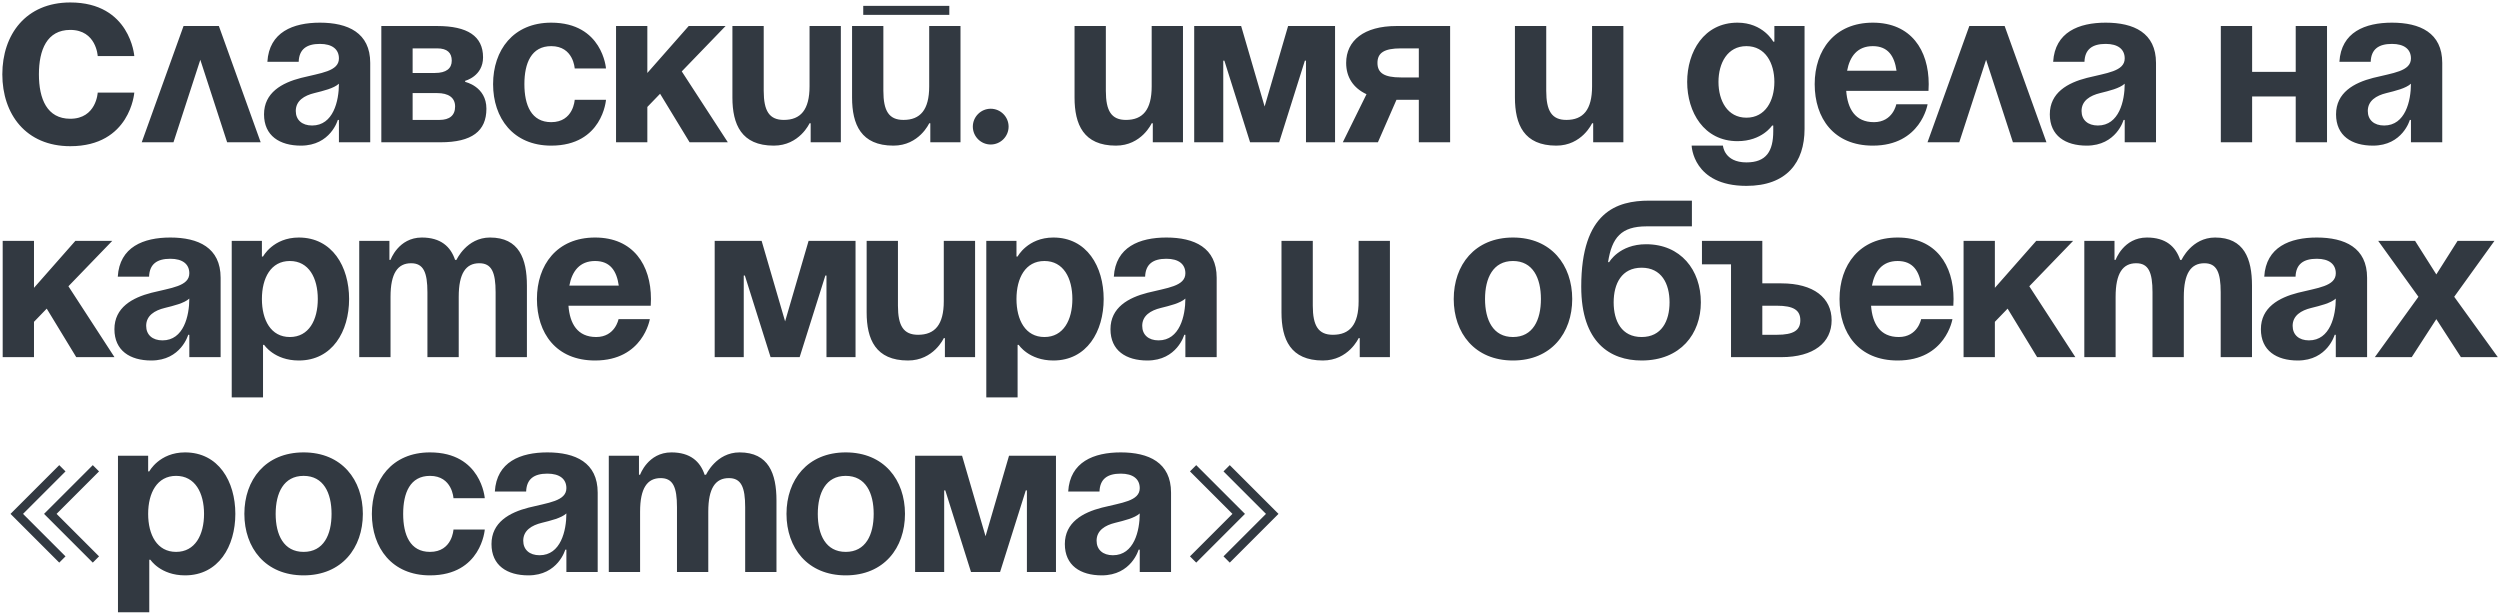 <?xml version="1.0" encoding="UTF-8"?> <svg xmlns="http://www.w3.org/2000/svg" width="861" height="211" viewBox="0 0 861 211" fill="none"><path d="M0.8 25.6C0.8 11.92 8.9 0.85 24.2 0.85C44.9 0.85 46.25 19.3 46.25 19.3H33.65C33.65 19.3 33.2 10.3 24.2 10.3C16.19 10.3 13.4 17.14 13.4 25.6C13.4 34.06 16.19 40.9 24.2 40.9C33.2 40.9 33.65 31.9 33.65 31.9H46.25C46.25 31.9 44.9 50.35 24.2 50.35C8.9 50.35 0.8 39.28 0.8 25.6ZM48.813 49L63.212 8.96H75.378L89.777 49H78.227L68.987 20.587L59.747 49H48.813ZM102.866 21.28H92.086C92.702 11.039 100.941 7.805 110.181 7.805C119.806 7.805 127.506 11.27 127.506 21.665V49H116.726V41.3H116.341C116.341 41.3 113.877 50.155 103.636 50.155C96.321 50.155 90.931 46.767 90.931 39.375C90.931 31.906 97.091 28.518 103.713 26.824C110.412 25.13 116.726 24.591 116.726 20.125C116.726 16.968 114.416 15.12 110.181 15.12C105.561 15.12 103.02 16.968 102.866 21.28ZM116.726 28.826C114.955 30.443 111.336 31.29 108.256 32.06C104.791 32.907 101.865 34.678 101.865 38.22C101.865 41.3 104.021 43.225 107.486 43.225C114.801 43.225 116.726 34.755 116.726 28.826ZM131.329 49V8.96H150.579C160.974 8.96 166.364 12.425 166.364 19.74C166.364 26.285 160.204 27.825 160.204 27.825V28.21C160.204 28.21 167.519 29.75 167.519 37.45C167.519 45.15 162.514 49 151.734 49H131.329ZM150.579 32.06H142.109V41.3H151.349C154.814 41.3 156.739 39.76 156.739 36.68C156.739 33.6 154.429 32.06 150.579 32.06ZM142.109 25.13H149.809C153.659 25.13 155.584 23.59 155.584 20.895C155.584 18.2 154.044 16.66 150.579 16.66H142.109V25.13ZM169.82 28.98C169.82 17.276 176.75 7.805 189.84 7.805C207.55 7.805 208.705 23.59 208.705 23.59H197.925C197.925 23.59 197.54 15.89 189.84 15.89C182.987 15.89 180.6 21.742 180.6 28.98C180.6 36.218 182.987 42.07 189.84 42.07C197.54 42.07 197.925 34.37 197.925 34.37H208.705C208.705 34.37 207.55 50.155 189.84 50.155C176.75 50.155 169.82 40.684 169.82 28.98ZM212.164 49V8.96H222.944V25.13L237.189 8.96H249.894L234.802 24.591L250.664 49H237.497L227.333 32.291L222.944 36.834V49H212.164ZM289.588 8.96V49H279.193V42.455H278.808C278.808 42.455 275.343 50.155 266.488 50.155C255.323 50.155 252.243 42.84 252.243 33.6V8.96H263.023V31.29C263.023 38.22 264.948 41.3 269.953 41.3C275.728 41.3 278.808 37.835 278.808 29.75V8.96H289.588ZM297.3 5.11V2.03H326.945V5.11H297.3ZM330.795 8.96V49H320.4V42.455H320.015C320.015 42.455 316.55 50.155 307.695 50.155C296.53 50.155 293.45 42.84 293.45 33.6V8.96H304.23V31.29C304.23 38.22 306.155 41.3 311.16 41.3C316.935 41.3 320.015 37.835 320.015 29.75V8.96H330.795ZM335.042 43.61C335.042 40.222 337.814 37.45 341.202 37.45C344.59 37.45 347.362 40.222 347.362 43.61C347.362 46.998 344.59 49.77 341.202 49.77C337.814 49.77 335.042 46.998 335.042 43.61ZM407.419 8.96V49H397.024V42.455H396.639C396.639 42.455 393.174 50.155 384.319 50.155C373.154 50.155 370.074 42.84 370.074 33.6V8.96H380.854V31.29C380.854 38.22 382.779 41.3 387.784 41.3C393.559 41.3 396.639 37.835 396.639 29.75V8.96H407.419ZM459.791 8.96V49H449.781V20.895H449.396L440.541 49H430.531L421.676 20.895H421.291V49H411.281V8.96H427.451L435.536 36.68L443.621 8.96H459.791ZM499.422 8.96V49H488.642V34.37H480.942L474.551 49H462.462L470.624 32.445C466.004 30.289 463.617 26.516 463.617 21.665C463.617 13.965 469.777 8.96 480.942 8.96H499.422ZM482.482 26.67H488.642V16.66H482.482C476.707 16.66 474.397 18.2 474.397 21.665C474.397 25.13 476.707 26.67 482.482 26.67ZM559.088 8.96V49H548.693V42.455H548.308C548.308 42.455 544.843 50.155 535.988 50.155C524.823 50.155 521.743 42.84 521.743 33.6V8.96H532.523V31.29C532.523 38.22 534.448 41.3 539.453 41.3C545.228 41.3 548.308 37.835 548.308 29.75V8.96H559.088ZM621.488 8.96V44.38C621.488 55.93 615.328 64.015 601.468 64.015C582.988 64.015 582.603 50.155 582.603 50.155H593.383C593.383 50.155 593.768 55.93 601.468 55.93C608.321 55.93 610.708 52.08 610.708 45.15V43.225H610.323C610.323 43.225 606.858 48.615 598.388 48.615C586.838 48.615 581.063 38.605 581.063 28.21C581.063 17.815 586.838 7.805 598.388 7.805C607.243 7.805 610.708 14.35 610.708 14.35H611.093V8.96H621.488ZM611.093 28.21C611.093 21.742 608.013 15.89 601.468 15.89C594.923 15.89 591.843 21.742 591.843 28.21C591.843 34.678 594.923 40.53 601.468 40.53C608.013 40.53 611.093 34.678 611.093 28.21ZM624.978 28.98C624.978 17.276 631.831 7.805 644.998 7.805C658.165 7.805 664.248 17.276 664.248 28.98C664.248 29.904 664.171 31.29 664.171 31.29H635.835C636.297 37.45 638.915 42.07 645.383 42.07C651.928 42.07 653.083 35.91 653.083 35.91H663.863C663.863 35.91 661.553 50.155 644.998 50.155C631.523 50.155 624.978 40.684 624.978 28.98ZM644.998 15.89C639.685 15.89 637.067 19.432 636.143 24.36H653.16C652.467 19.432 650.311 15.89 644.998 15.89ZM663.835 49L678.234 8.96H690.4L704.799 49H693.249L684.009 20.587L674.769 49H663.835ZM717.889 21.28H707.109C707.725 11.039 715.964 7.805 725.204 7.805C734.829 7.805 742.529 11.27 742.529 21.665V49H731.749V41.3H731.364C731.364 41.3 728.9 50.155 718.659 50.155C711.344 50.155 705.954 46.767 705.954 39.375C705.954 31.906 712.114 28.518 718.736 26.824C725.435 25.13 731.749 24.591 731.749 20.125C731.749 16.968 729.439 15.12 725.204 15.12C720.584 15.12 718.043 16.968 717.889 21.28ZM731.749 28.826C729.978 30.443 726.359 31.29 723.279 32.06C719.814 32.907 716.888 34.678 716.888 38.22C716.888 41.3 719.044 43.225 722.509 43.225C729.824 43.225 731.749 34.755 731.749 28.826ZM790.645 49V33.215H775.63V49H764.85V8.96H775.63V24.745H790.645V8.96H801.425V49H790.645ZM816.47 21.28H805.69C806.306 11.039 814.545 7.805 823.785 7.805C833.41 7.805 841.11 11.27 841.11 21.665V49H830.33V41.3H829.945C829.945 41.3 827.481 50.155 817.24 50.155C809.925 50.155 804.535 46.767 804.535 39.375C804.535 31.906 810.695 28.518 817.317 26.824C824.016 25.13 830.33 24.591 830.33 20.125C830.33 16.968 828.02 15.12 823.785 15.12C819.165 15.12 816.624 16.968 816.47 21.28ZM830.33 28.826C828.559 30.443 824.94 31.29 821.86 32.06C818.395 32.907 815.469 34.678 815.469 38.22C815.469 41.3 817.625 43.225 821.09 43.225C828.405 43.225 830.33 34.755 830.33 28.826ZM0.925 123V82.96H11.705V99.13L25.95 82.96H38.655L23.563 98.591L39.425 123H26.258L16.094 106.291L11.705 110.834V123H0.925ZM51.342 95.28H40.562C41.178 85.039 49.417 81.805 58.657 81.805C68.282 81.805 75.982 85.27 75.982 95.665V123H65.202V115.3H64.817C64.817 115.3 62.353 124.155 52.112 124.155C44.797 124.155 39.407 120.767 39.407 113.375C39.407 105.906 45.567 102.518 52.189 100.824C58.888 99.13 65.202 98.591 65.202 94.125C65.202 90.968 62.892 89.12 58.657 89.12C54.037 89.12 51.496 90.968 51.342 95.28ZM65.202 102.826C63.431 104.443 59.812 105.29 56.732 106.06C53.267 106.907 50.341 108.678 50.341 112.22C50.341 115.3 52.497 117.225 55.962 117.225C63.277 117.225 65.202 108.755 65.202 102.826ZM79.805 136.86V82.96H90.2V88.35H90.585C90.585 88.35 94.05 81.805 102.905 81.805C114.455 81.805 120.23 91.815 120.23 102.98C120.23 114.145 114.455 124.155 102.905 124.155C94.435 124.155 90.97 118.765 90.97 118.765H90.585V136.86H79.805ZM90.2 102.98C90.2 110.218 93.28 116.07 99.825 116.07C106.37 116.07 109.45 110.218 109.45 102.98C109.45 95.742 106.37 89.89 99.825 89.89C93.28 89.89 90.2 95.742 90.2 102.98ZM147.204 123V100.67C147.204 93.74 145.818 90.66 141.583 90.66C136.963 90.66 134.499 94.125 134.499 102.21V123H123.719V82.96H134.114V89.505H134.499C134.499 89.505 137.194 81.805 145.279 81.805C151.747 81.805 155.212 84.885 156.752 89.582L156.829 89.505H157.214C157.214 89.505 160.679 81.805 168.764 81.805C178.774 81.805 181.469 89.12 181.469 98.36V123H170.689V100.67C170.689 93.74 169.303 90.66 165.068 90.66C160.448 90.66 157.984 94.125 157.984 102.21V123H147.204ZM184.919 102.98C184.919 91.276 191.772 81.805 204.939 81.805C218.106 81.805 224.189 91.276 224.189 102.98C224.189 103.904 224.112 105.29 224.112 105.29H195.776C196.238 111.45 198.856 116.07 205.324 116.07C211.869 116.07 213.024 109.91 213.024 109.91H223.804C223.804 109.91 221.494 124.155 204.939 124.155C191.464 124.155 184.919 114.684 184.919 102.98ZM204.939 89.89C199.626 89.89 197.008 93.432 196.084 98.36H213.101C212.408 93.432 210.252 89.89 204.939 89.89ZM294.647 82.96V123H284.637V94.895H284.252L275.397 123H265.387L256.532 94.895H256.147V123H246.137V82.96H262.307L270.392 110.68L278.477 82.96H294.647ZM335.818 82.96V123H325.423V116.455H325.038C325.038 116.455 321.573 124.155 312.718 124.155C301.553 124.155 298.473 116.84 298.473 107.6V82.96H309.253V105.29C309.253 112.22 311.178 115.3 316.183 115.3C321.958 115.3 325.038 111.835 325.038 103.75V82.96H335.818ZM339.68 136.86V82.96H350.075V88.35H350.46C350.46 88.35 353.925 81.805 362.78 81.805C374.33 81.805 380.105 91.815 380.105 102.98C380.105 114.145 374.33 124.155 362.78 124.155C354.31 124.155 350.845 118.765 350.845 118.765H350.46V136.86H339.68ZM350.075 102.98C350.075 110.218 353.155 116.07 359.7 116.07C366.245 116.07 369.325 110.218 369.325 102.98C369.325 95.742 366.245 89.89 359.7 89.89C353.155 89.89 350.075 95.742 350.075 102.98ZM394.383 95.28H383.603C384.219 85.039 392.458 81.805 401.698 81.805C411.323 81.805 419.023 85.27 419.023 95.665V123H408.243V115.3H407.858C407.858 115.3 405.394 124.155 395.153 124.155C387.838 124.155 382.448 120.767 382.448 113.375C382.448 105.906 388.608 102.518 395.23 100.824C401.929 99.13 408.243 98.591 408.243 94.125C408.243 90.968 405.933 89.12 401.698 89.12C397.078 89.12 394.537 90.968 394.383 95.28ZM408.243 102.826C406.472 104.443 402.853 105.29 399.773 106.06C396.308 106.907 393.382 108.678 393.382 112.22C393.382 115.3 395.538 117.225 399.003 117.225C406.318 117.225 408.243 108.755 408.243 102.826ZM478.689 82.96V123H468.294V116.455H467.909C467.909 116.455 464.444 124.155 455.589 124.155C444.424 124.155 441.344 116.84 441.344 107.6V82.96H452.124V105.29C452.124 112.22 454.049 115.3 459.054 115.3C464.829 115.3 467.909 111.835 467.909 103.75V82.96H478.689ZM511.444 102.98C511.444 110.218 514.216 116.07 521.069 116.07C527.922 116.07 530.694 110.218 530.694 102.98C530.694 95.742 527.922 89.89 521.069 89.89C514.216 89.89 511.444 95.742 511.444 102.98ZM500.664 102.98C500.664 91.276 507.902 81.805 521.069 81.805C534.236 81.805 541.474 91.276 541.474 102.98C541.474 114.684 534.236 124.155 521.069 124.155C507.902 124.155 500.664 114.684 500.664 102.98ZM555.743 104.135C555.743 110.603 558.515 116.07 565.368 116.07C572.221 116.07 574.993 110.603 574.993 104.135C574.993 97.667 572.221 92.2 565.368 92.2C558.515 92.2 555.743 97.667 555.743 104.135ZM565.368 124.155C554.588 124.155 544.578 117.995 544.578 98.745C544.578 72.95 556.821 69.1 567.986 69.1H582.693V77.955H567.062C558.361 77.955 555.127 81.805 553.818 90.275H554.203C554.203 90.275 557.668 84.115 566.908 84.115C578.843 84.115 585.773 92.97 585.773 104.135C585.773 114.915 578.843 124.155 565.368 124.155ZM586.152 91.045V82.96H606.942V97.59H613.487C624.652 97.59 630.812 102.595 630.812 110.295C630.812 117.995 624.652 123 613.487 123H596.162V91.045H586.152ZM611.947 105.29H606.942V115.3H611.947C617.722 115.3 620.032 113.76 620.032 110.295C620.032 106.83 617.722 105.29 611.947 105.29ZM633.534 102.98C633.534 91.276 640.387 81.805 653.554 81.805C666.721 81.805 672.804 91.276 672.804 102.98C672.804 103.904 672.727 105.29 672.727 105.29H644.391C644.853 111.45 647.471 116.07 653.939 116.07C660.484 116.07 661.639 109.91 661.639 109.91H672.419C672.419 109.91 670.109 124.155 653.554 124.155C640.079 124.155 633.534 114.684 633.534 102.98ZM653.554 89.89C648.241 89.89 645.623 93.432 644.699 98.36H661.716C661.023 93.432 658.867 89.89 653.554 89.89ZM676.254 123V82.96H687.034V99.13L701.279 82.96H713.984L698.892 98.591L714.754 123H701.587L691.423 106.291L687.034 110.834V123H676.254ZM741.322 123V100.67C741.322 93.74 739.936 90.66 735.701 90.66C731.081 90.66 728.617 94.125 728.617 102.21V123H717.837V82.96H728.232V89.505H728.617C728.617 89.505 731.312 81.805 739.397 81.805C745.865 81.805 749.33 84.885 750.87 89.582L750.947 89.505H751.332C751.332 89.505 754.797 81.805 762.882 81.805C772.892 81.805 775.587 89.12 775.587 98.36V123H764.807V100.67C764.807 93.74 763.421 90.66 759.186 90.66C754.566 90.66 752.102 94.125 752.102 102.21V123H741.322ZM790.587 95.28H779.807C780.423 85.039 788.662 81.805 797.902 81.805C807.527 81.805 815.227 85.27 815.227 95.665V123H804.447V115.3H804.062C804.062 115.3 801.598 124.155 791.357 124.155C784.042 124.155 778.652 120.767 778.652 113.375C778.652 105.906 784.812 102.518 791.434 100.824C798.133 99.13 804.447 98.591 804.447 94.125C804.447 90.968 802.137 89.12 797.902 89.12C793.282 89.12 790.741 90.968 790.587 95.28ZM804.447 102.826C802.676 104.443 799.057 105.29 795.977 106.06C792.512 106.907 789.586 108.678 789.586 112.22C789.586 115.3 791.742 117.225 795.207 117.225C802.522 117.225 804.447 108.755 804.447 102.826ZM831.755 82.96L839.07 94.51L846.385 82.96H859.09L845.23 102.21L860.245 123H847.54L839.07 109.91L830.6 123H817.895L832.91 102.21L819.05 82.96H831.755ZM20.406 193.766L3.62 176.98L20.406 160.194L22.562 162.35L7.932 176.98L22.562 191.61L20.406 193.766ZM31.956 193.766L15.17 176.98L31.956 160.194L34.112 162.35L19.482 176.98L34.112 191.61L31.956 193.766ZM40.628 210.86V156.96H51.023V162.35H51.408C51.408 162.35 54.873 155.805 63.728 155.805C75.278 155.805 81.053 165.815 81.053 176.98C81.053 188.145 75.278 198.155 63.728 198.155C55.258 198.155 51.793 192.765 51.793 192.765H51.408V210.86H40.628ZM51.023 176.98C51.023 184.218 54.103 190.07 60.648 190.07C67.193 190.07 70.273 184.218 70.273 176.98C70.273 169.742 67.193 163.89 60.648 163.89C54.103 163.89 51.023 169.742 51.023 176.98ZM94.937 176.98C94.937 184.218 97.709 190.07 104.562 190.07C111.415 190.07 114.187 184.218 114.187 176.98C114.187 169.742 111.415 163.89 104.562 163.89C97.709 163.89 94.937 169.742 94.937 176.98ZM84.157 176.98C84.157 165.276 91.395 155.805 104.562 155.805C117.729 155.805 124.967 165.276 124.967 176.98C124.967 188.684 117.729 198.155 104.562 198.155C91.395 198.155 84.157 188.684 84.157 176.98ZM128.071 176.98C128.071 165.276 135.001 155.805 148.091 155.805C165.801 155.805 166.956 171.59 166.956 171.59H156.176C156.176 171.59 155.791 163.89 148.091 163.89C141.238 163.89 138.851 169.742 138.851 176.98C138.851 184.218 141.238 190.07 148.091 190.07C155.791 190.07 156.176 182.37 156.176 182.37H166.956C166.956 182.37 165.801 198.155 148.091 198.155C135.001 198.155 128.071 188.684 128.071 176.98ZM181.204 169.28H170.424C171.04 159.039 179.279 155.805 188.519 155.805C198.144 155.805 205.844 159.27 205.844 169.665V197H195.064V189.3H194.679C194.679 189.3 192.215 198.155 181.974 198.155C174.659 198.155 169.269 194.767 169.269 187.375C169.269 179.906 175.429 176.518 182.051 174.824C188.75 173.13 195.064 172.591 195.064 168.125C195.064 164.968 192.754 163.12 188.519 163.12C183.899 163.12 181.358 164.968 181.204 169.28ZM195.064 176.826C193.293 178.443 189.674 179.29 186.594 180.06C183.129 180.907 180.203 182.678 180.203 186.22C180.203 189.3 182.359 191.225 185.824 191.225C193.139 191.225 195.064 182.755 195.064 176.826ZM233.152 197V174.67C233.152 167.74 231.766 164.66 227.531 164.66C222.911 164.66 220.447 168.125 220.447 176.21V197H209.667V156.96H220.062V163.505H220.447C220.447 163.505 223.142 155.805 231.227 155.805C237.695 155.805 241.16 158.885 242.7 163.582L242.777 163.505H243.162C243.162 163.505 246.627 155.805 254.712 155.805C264.722 155.805 267.417 163.12 267.417 172.36V197H256.637V174.67C256.637 167.74 255.251 164.66 251.016 164.66C246.396 164.66 243.932 168.125 243.932 176.21V197H233.152ZM281.647 176.98C281.647 184.218 284.419 190.07 291.272 190.07C298.125 190.07 300.897 184.218 300.897 176.98C300.897 169.742 298.125 163.89 291.272 163.89C284.419 163.89 281.647 169.742 281.647 176.98ZM270.867 176.98C270.867 165.276 278.105 155.805 291.272 155.805C304.439 155.805 311.677 165.276 311.677 176.98C311.677 188.684 304.439 198.155 291.272 198.155C278.105 198.155 270.867 188.684 270.867 176.98ZM363.676 156.96V197H353.666V168.895H353.281L344.426 197H334.416L325.561 168.895H325.176V197H315.166V156.96H331.336L339.421 184.68L347.506 156.96H363.676ZM378.667 169.28H367.887C368.503 159.039 376.742 155.805 385.982 155.805C395.607 155.805 403.307 159.27 403.307 169.665V197H392.527V189.3H392.142C392.142 189.3 389.678 198.155 379.437 198.155C372.122 198.155 366.732 194.767 366.732 187.375C366.732 179.906 372.892 176.518 379.514 174.824C386.213 173.13 392.527 172.591 392.527 168.125C392.527 164.968 390.217 163.12 385.982 163.12C381.362 163.12 378.821 164.968 378.667 169.28ZM392.527 176.826C390.756 178.443 387.137 179.29 384.057 180.06C380.592 180.907 377.666 182.678 377.666 186.22C377.666 189.3 379.822 191.225 383.287 191.225C390.602 191.225 392.527 182.755 392.527 176.826ZM440.317 176.98L423.531 193.766L421.375 191.61L436.005 176.98L421.375 162.35L423.531 160.194L440.317 176.98ZM428.767 176.98L411.981 193.766L409.825 191.61L424.455 176.98L409.825 162.35L411.981 160.194L428.767 176.98Z" fill="#323941"></path></svg> 